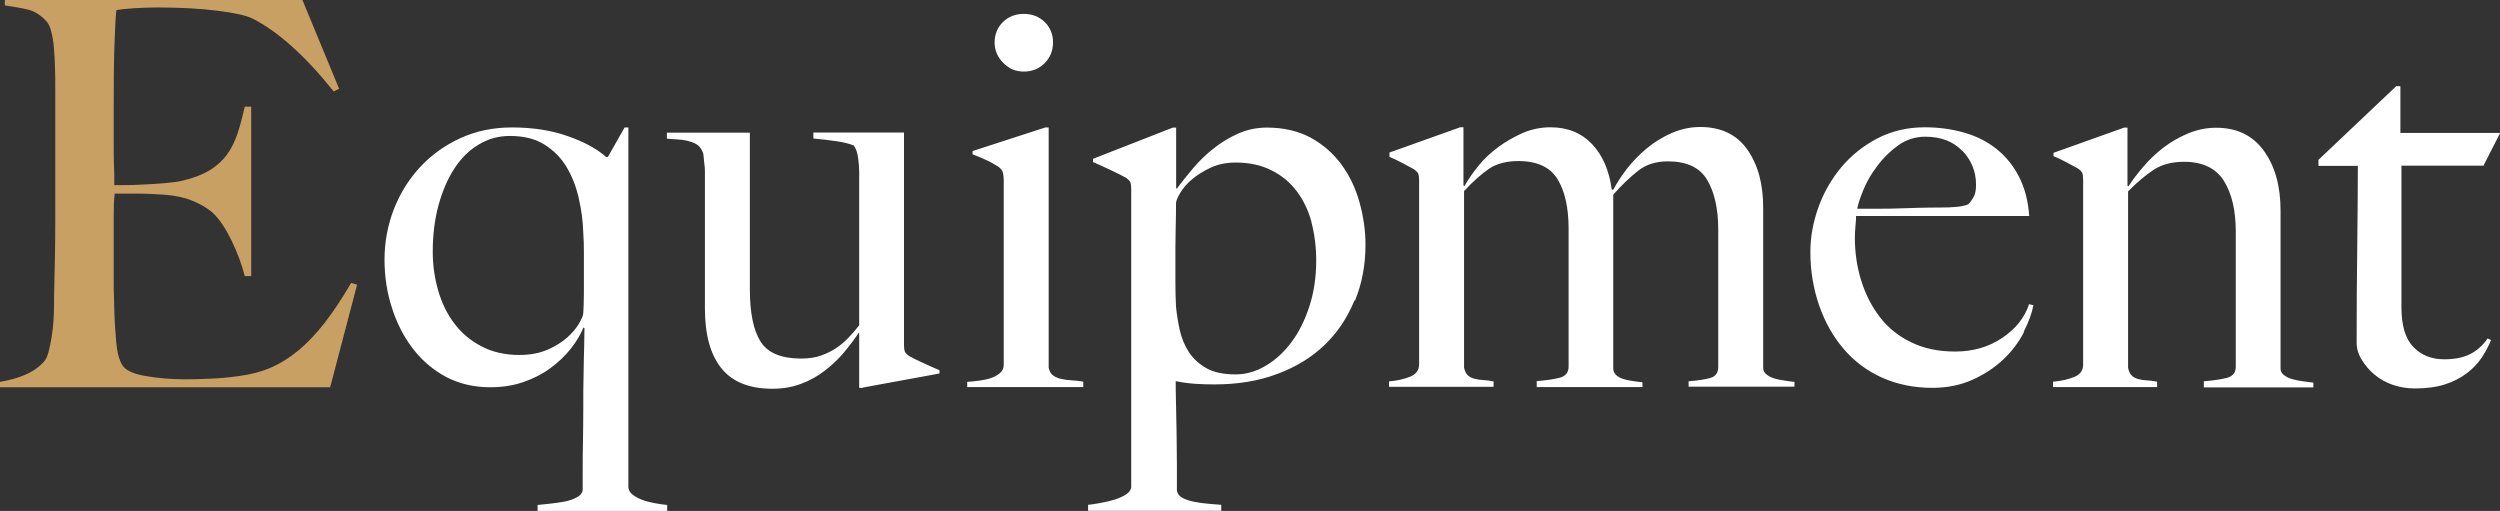 <svg width="548" height="112" viewBox="0 0 548 112" fill="none" xmlns="http://www.w3.org/2000/svg">
<rect x="0" y="0" width="548" height="112" fill="#333333" stroke="none"/>
<g clip-path="url(#clip0_1168_2280)">
<path d="M72.333 84.884H0V83.705C1.97 83.378 3.809 82.887 5.483 82.166C7.191 81.446 8.57 80.463 9.686 79.219C10.08 78.76 10.408 78.073 10.638 77.156C10.868 76.239 11.098 75.223 11.295 74.044C11.492 72.865 11.623 71.621 11.722 70.344C11.787 69.034 11.853 67.757 11.853 66.512C11.853 65.399 11.853 63.925 11.919 62.026C11.952 60.126 11.984 58.063 12.05 55.836C12.083 53.609 12.116 51.284 12.116 48.926V19.092C12.116 17.684 12.116 16.21 12.05 14.737C12.017 13.23 11.919 11.822 11.82 10.479C11.722 9.137 11.492 7.958 11.229 6.877C10.967 5.829 10.573 5.043 10.113 4.585C8.931 3.34 7.683 2.522 6.337 2.161C4.991 1.801 3.185 1.506 1.051 1.179V0H66.292L74.336 19.453L73.154 20.042C66.784 12.117 60.776 6.746 55.194 3.995C53.848 3.373 51.385 2.816 47.741 2.358C44.129 1.899 39.696 1.637 34.509 1.637C32.867 1.637 31.127 1.703 29.354 1.801C27.581 1.932 26.3 2.063 25.512 2.227C25.348 3.471 25.216 6.091 25.085 10.021C24.954 13.951 24.921 18.503 24.921 23.71V31.242C24.921 33.273 24.921 34.943 24.987 36.253C25.052 37.563 25.052 38.545 25.052 39.266V40.575H27.416C28.598 40.575 29.945 40.543 31.488 40.444C33.031 40.379 34.574 40.281 36.085 40.15C37.628 40.019 38.908 39.855 39.926 39.626C42.29 39.069 44.26 38.316 45.836 37.399C47.412 36.449 48.693 35.303 49.678 33.993C50.663 32.65 51.451 31.111 52.042 29.343C52.633 27.574 53.158 25.577 53.651 23.383H55.063V60.519H53.651C53.027 57.998 52.042 55.41 50.761 52.725C49.448 50.04 48.102 48.042 46.69 46.699C45.442 45.586 43.899 44.702 42.126 43.981C40.353 43.261 38.285 42.835 35.92 42.671C34.738 42.606 33.753 42.54 32.965 42.508C32.177 42.475 31.389 42.442 30.601 42.442H25.151C24.987 43.556 24.921 45.16 24.921 47.289V61.436C24.921 62.681 24.921 63.892 24.987 65.039C25.02 66.185 25.052 67.135 25.052 67.921C25.118 70.442 25.282 72.8 25.479 75.06C25.676 77.287 26.136 78.957 26.825 80.07C27.548 81.184 29.222 81.97 31.915 82.428C34.607 82.887 37.496 83.148 40.648 83.148C41.995 83.148 43.702 83.116 45.803 83.017C47.905 82.952 50.072 82.756 52.37 82.428C54.898 82.101 57.23 81.511 59.331 80.594C61.465 79.677 63.501 78.4 65.471 76.763C67.441 75.125 69.346 73.095 71.217 70.704C73.056 68.314 74.993 65.432 76.963 62.026L78.276 62.386L72.366 84.917L72.333 84.884Z" fill="#C9A063"/>
<path d="M117.842 112V110.69C118.63 110.625 119.582 110.526 120.665 110.395C121.782 110.264 122.799 110.133 123.785 109.937C124.77 109.74 125.623 109.446 126.378 109.053C127.134 108.66 127.593 108.136 127.725 107.513V103.158C127.725 101.258 127.725 99.13 127.79 96.739C127.823 94.349 127.856 91.86 127.856 89.24C127.856 86.62 127.856 84.229 127.922 82.002C127.954 79.775 127.987 77.712 128.053 75.878C128.086 74.044 128.119 72.702 128.119 71.916L127.889 71.785C127.265 73.357 126.313 74.929 125.065 76.501C123.817 78.073 122.307 79.481 120.567 80.758C118.827 82.035 116.857 83.017 114.657 83.771C112.457 84.524 110.06 84.884 107.433 84.884C103.887 84.884 100.702 84.131 97.846 82.657C95.022 81.151 92.592 79.121 90.589 76.533C88.586 73.946 87.01 70.933 85.927 67.528C84.811 64.122 84.285 60.552 84.285 56.852C84.285 53.151 84.975 49.319 86.354 45.815C87.733 42.311 89.637 39.266 92.1 36.613C94.529 33.993 97.484 31.864 100.899 30.292C104.314 28.721 108.09 27.934 112.194 27.934C116.758 27.934 120.829 28.557 124.441 29.834C128.02 31.078 130.844 32.618 132.88 34.419H133.241L136.918 27.934H137.739V106.695C137.739 107.317 138.002 107.874 138.56 108.332C139.118 108.791 139.808 109.184 140.628 109.511C141.449 109.839 142.369 110.068 143.354 110.264C144.339 110.461 145.291 110.592 146.243 110.69V112H117.874H117.842ZM127.987 64.384V55.181C127.987 53.773 127.954 52.398 127.856 51.055C127.79 48.468 127.429 45.881 126.838 43.326C126.247 40.772 125.328 38.48 124.113 36.482C122.898 34.484 121.256 32.88 119.253 31.635C117.251 30.391 114.722 29.801 111.734 29.801C109.272 29.801 107.006 30.423 104.905 31.701C102.804 32.945 101.031 34.714 99.553 37.006C98.075 39.298 96.959 41.951 96.105 45.029C95.285 48.108 94.858 51.481 94.858 55.181C94.858 58.096 95.252 60.912 96.04 63.663C96.828 66.414 98.01 68.837 99.586 70.901C101.162 72.996 103.132 74.667 105.529 75.911C107.893 77.156 110.684 77.811 113.836 77.811C116.2 77.811 118.268 77.418 120.074 76.632C121.847 75.846 123.292 74.929 124.408 73.913C125.525 72.898 126.378 71.883 126.969 70.835C127.56 69.82 127.856 69.067 127.856 68.608C127.922 67.429 127.987 66.021 127.987 64.351V64.384ZM189.157 85.015H188.336V73.095L188.205 72.964C187.351 74.306 186.268 75.715 185.02 77.221C183.772 78.728 182.328 80.07 180.752 81.282C179.176 82.494 177.435 83.476 175.498 84.164C173.561 84.884 171.492 85.212 169.292 85.212C164.236 85.212 160.526 83.705 158.129 80.725C155.732 77.745 154.517 73.389 154.517 67.626V37.563C154.517 37.006 154.484 36.449 154.386 35.86C154.32 35.27 154.254 34.714 154.222 34.222C154.189 33.698 154.09 33.338 153.926 33.109C153.598 32.388 153.171 31.897 152.58 31.57C151.989 31.242 151.332 31.013 150.643 30.849C149.92 30.685 149.198 30.587 148.41 30.554C147.622 30.522 146.867 30.456 146.177 30.391V29.081H164.367V63.401C164.367 68.575 165.155 72.407 166.731 74.896C168.307 77.385 171.295 78.597 175.629 78.597C177.304 78.597 178.749 78.367 179.964 77.942C181.178 77.516 182.295 76.959 183.28 76.304C184.265 75.649 185.184 74.863 186.005 74.012C186.826 73.16 187.614 72.243 188.336 71.294V37.694C188.336 36.908 188.271 35.892 188.106 34.681C187.942 33.469 187.647 32.552 187.154 31.897C186.202 31.504 184.921 31.177 183.313 30.947C181.704 30.718 180.029 30.522 178.289 30.358V29.048H198.154V75.616C198.154 76.239 198.219 76.73 198.318 77.025C198.449 77.352 198.777 77.68 199.336 78.073C200.058 78.466 201.076 78.99 202.455 79.612C203.834 80.234 204.983 80.758 205.935 81.151V81.871L189.157 84.95V85.015ZM212.01 84.884V83.705C212.962 83.64 213.914 83.541 214.833 83.41C215.785 83.279 216.639 83.083 217.361 82.821C218.117 82.559 218.741 82.166 219.266 81.708C219.791 81.249 220.021 80.66 220.021 79.939V39.495C220.021 38.873 219.955 38.316 219.857 37.857C219.726 37.399 219.397 36.94 218.839 36.547C218.117 36.089 217.296 35.598 216.311 35.139C215.326 34.681 214.275 34.222 213.192 33.829V33.109L229.149 27.934H229.871V80.627C230.035 81.413 230.364 81.97 230.889 82.33C231.414 82.69 232.005 82.952 232.728 83.083C233.45 83.247 234.205 83.345 235.026 83.378C235.847 83.41 236.668 83.509 237.456 83.672V84.852H212.042L212.01 84.884ZM228.985 13.853C227.77 15.064 226.26 15.687 224.421 15.687C222.582 15.687 221.203 15.064 219.923 13.787C218.675 12.543 218.018 11.036 218.018 9.301C218.018 7.565 218.642 5.993 219.857 4.814C221.072 3.635 222.582 3.046 224.421 3.046C226.26 3.046 227.737 3.635 228.985 4.814C230.2 5.993 230.823 7.499 230.823 9.301C230.823 11.102 230.2 12.608 228.985 13.853ZM296.886 65.89C295.342 69.656 293.175 72.898 290.352 75.616C287.528 78.335 284.047 80.463 279.976 81.97C275.905 83.509 271.308 84.262 266.186 84.262C264.774 84.262 263.362 84.229 262.016 84.131C260.67 84.033 259.192 83.869 257.715 83.541C257.715 84.655 257.715 86.26 257.78 88.388C257.813 90.517 257.846 92.744 257.912 95.102C257.944 97.46 257.977 99.785 257.977 102.044V107.579C258.141 108.299 258.568 108.823 259.291 109.184C260.013 109.544 260.834 109.806 261.819 110.002C262.804 110.199 263.822 110.33 264.905 110.428C265.956 110.494 266.908 110.592 267.696 110.657V111.967H238.507V110.657C239.295 110.592 240.247 110.428 241.33 110.232C242.447 110.035 243.465 109.773 244.45 109.478C245.435 109.151 246.255 108.758 246.945 108.299C247.602 107.841 247.963 107.284 247.963 106.662V41.394C247.963 40.772 247.897 40.281 247.799 39.986C247.667 39.658 247.339 39.331 246.781 38.938C246.058 38.545 244.942 37.988 243.366 37.235C241.79 36.482 240.542 35.925 239.59 35.532V34.812L257.091 27.967H257.813V41.165L257.944 41.394C259.028 39.888 260.276 38.381 261.589 36.809C262.935 35.237 264.413 33.797 266.054 32.519C267.696 31.209 269.502 30.129 271.406 29.277C273.344 28.426 275.445 27.967 277.71 27.967C281.388 27.967 284.606 28.721 287.331 30.194C290.056 31.701 292.289 33.666 294.062 36.089C295.835 38.512 297.148 41.263 298.002 44.342C298.856 47.42 299.315 50.498 299.315 53.642C299.315 58.03 298.56 62.124 297.017 65.89H296.886ZM287.495 48.697C286.773 46.11 285.722 43.85 284.244 41.918C282.8 39.986 280.961 38.447 278.695 37.333C276.463 36.187 273.836 35.63 270.881 35.63C268.845 35.63 267.007 35.991 265.398 36.744C263.789 37.497 262.41 38.349 261.261 39.331C260.111 40.313 259.258 41.329 258.667 42.344C258.076 43.359 257.78 44.112 257.78 44.571C257.78 46.143 257.78 47.813 257.715 49.581C257.682 51.35 257.649 52.889 257.649 54.232V61.764C257.649 63.565 257.682 65.366 257.78 67.2C257.944 68.837 258.207 70.573 258.601 72.341C258.995 74.11 259.652 75.715 260.604 77.188C261.556 78.629 262.837 79.808 264.478 80.725C266.12 81.642 268.254 82.068 270.848 82.068C273.114 82.068 275.314 81.446 277.448 80.168C279.582 78.924 281.454 77.188 283.095 74.994C284.737 72.8 286.05 70.147 287.035 67.102C288.02 64.023 288.513 60.683 288.513 57.081C288.513 54.101 288.152 51.317 287.462 48.697H287.495ZM370.138 84.884V83.574C372.272 83.41 373.881 83.148 374.998 82.821C376.114 82.461 376.639 81.675 376.639 80.398V50.334C376.639 45.782 375.819 42.147 374.21 39.429C372.601 36.711 369.711 35.368 365.607 35.368C362.98 35.368 360.813 36.056 359.073 37.432C357.333 38.807 355.494 40.543 353.623 42.671V80.758C353.623 81.315 353.82 81.773 354.214 82.166C354.608 82.559 355.133 82.854 355.757 83.05C356.381 83.247 357.07 83.41 357.826 83.509C358.581 83.607 359.303 83.738 360.025 83.803V84.852H336.845V83.541C338.979 83.378 340.653 83.116 341.934 82.788C343.181 82.428 343.838 81.642 343.838 80.365V50.171C343.838 45.52 343.017 41.885 341.408 39.266C339.8 36.646 336.943 35.303 332.839 35.303C330.245 35.303 328.111 35.86 326.469 36.94C324.827 38.054 322.956 39.691 320.92 41.885V80.561C321.084 81.347 321.347 81.904 321.741 82.264C322.135 82.625 322.627 82.887 323.218 83.018C323.809 83.181 324.466 83.279 325.156 83.312C325.878 83.345 326.6 83.443 327.388 83.607V84.786H304.47V83.607C306.276 83.443 307.852 83.083 309.133 82.559C310.446 82.002 311.07 81.118 311.07 79.841V39.528C311.07 38.905 311.004 38.414 310.906 38.119C310.774 37.792 310.446 37.464 309.888 37.071C309.165 36.678 308.345 36.22 307.392 35.729C306.44 35.205 305.488 34.779 304.569 34.386V33.436L320.066 27.902H320.789V40.641L321.019 40.772C321.807 39.364 322.824 37.89 324.072 36.351C325.32 34.812 326.797 33.436 328.439 32.225C330.081 31.013 331.887 29.998 333.791 29.146C335.728 28.328 337.731 27.902 339.865 27.902C343.641 27.902 346.662 29.146 348.993 31.602C351.324 34.059 352.736 37.399 353.294 41.558H353.656C354.378 40.15 355.363 38.643 356.611 37.006C357.858 35.401 359.336 33.895 360.978 32.519C362.619 31.144 364.458 30.03 366.461 29.146C368.464 28.295 370.532 27.836 372.666 27.836C377.23 27.836 380.678 29.474 383.009 32.781C385.34 36.089 386.49 40.313 386.49 45.52V80.66C386.49 81.216 386.719 81.675 387.212 82.068C387.672 82.461 388.263 82.756 388.919 82.952C389.576 83.148 390.331 83.312 391.119 83.41C391.907 83.541 392.662 83.64 393.352 83.705V84.753H370.171L370.138 84.884ZM443.654 72.8C442.537 74.961 441.06 76.959 439.155 78.76C437.251 80.561 434.985 82.068 432.359 83.247C429.732 84.426 426.777 85.015 423.559 85.015C419.553 85.015 415.876 84.262 412.56 82.788C409.244 81.282 406.42 79.186 404.121 76.468C401.79 73.75 400.017 70.573 398.737 66.905C397.489 63.237 396.832 59.373 396.832 55.279C396.832 51.972 397.423 48.697 398.605 45.422C399.787 42.147 401.462 39.233 403.629 36.646C405.796 34.059 408.423 31.963 411.542 30.325C414.661 28.721 418.109 27.902 421.885 27.902C424.971 27.902 427.86 28.295 430.586 29.081C433.311 29.867 435.675 31.078 437.678 32.683C439.681 34.288 441.322 36.318 442.57 38.742C443.818 41.165 444.573 44.047 444.803 47.354H406.847C406.847 47.977 406.814 48.697 406.715 49.548C406.65 50.367 406.584 51.219 406.584 52.07C406.584 55.378 407.044 58.522 407.996 61.567C408.948 64.613 410.327 67.266 412.133 69.591C413.939 71.916 416.237 73.75 418.995 75.06C421.753 76.402 424.938 77.057 428.583 77.057C432.523 77.057 435.97 76.042 438.926 74.044C441.881 72.047 443.818 69.591 444.77 66.676L445.722 66.905C445.394 68.641 444.704 70.573 443.588 72.734L443.654 72.8ZM430.126 33.076C428.123 30.98 425.431 29.965 422.016 29.965C419.816 29.965 417.813 30.62 416.04 31.897C414.267 33.174 412.724 34.714 411.443 36.449C410.13 38.185 409.145 39.92 408.423 41.689C407.7 43.457 407.274 44.8 407.109 45.75H411.969C413.381 45.75 414.793 45.75 416.172 45.684C417.551 45.651 418.995 45.619 420.473 45.553C421.983 45.52 423.625 45.488 425.431 45.488C426.613 45.488 427.729 45.455 428.747 45.357C429.765 45.291 430.684 45.095 431.472 44.767C432.03 44.145 432.424 43.556 432.72 42.999C432.983 42.442 433.147 41.623 433.147 40.51C433.147 37.595 432.129 35.106 430.126 33.011V33.076ZM483.087 84.884V83.574C485.222 83.41 486.896 83.148 488.177 82.821C489.424 82.461 490.081 81.675 490.081 80.398V50.695C490.081 46.143 489.227 42.475 487.487 39.658C485.747 36.875 482.825 35.467 478.753 35.467C476.159 35.467 473.992 36.023 472.252 37.104C470.512 38.218 468.575 39.822 466.473 41.951V80.627C466.637 81.413 466.9 81.97 467.294 82.33C467.688 82.69 468.148 82.952 468.706 83.083C469.264 83.247 469.888 83.345 470.61 83.378C471.333 83.41 472.055 83.509 472.843 83.672V84.852H450.023V83.672C451.829 83.509 453.405 83.148 454.686 82.625C455.999 82.068 456.623 81.184 456.623 79.906V39.364C456.623 38.742 456.557 38.25 456.459 37.956C456.328 37.628 455.999 37.301 455.441 36.908C454.719 36.515 453.898 36.056 452.946 35.565C451.993 35.041 451.041 34.615 450.122 34.222V33.502L465.62 27.967H466.342V40.706L466.572 40.837C467.426 39.495 468.509 38.054 469.822 36.547C471.103 35.008 472.58 33.633 474.222 32.356C475.864 31.111 477.67 30.063 479.64 29.244C481.61 28.426 483.645 28 485.78 28C490.344 28 493.824 29.703 496.254 33.076C498.683 36.449 499.898 40.805 499.898 46.175V80.823C499.898 81.38 500.161 81.839 500.654 82.232C501.179 82.625 501.77 82.919 502.492 83.116C503.215 83.312 503.97 83.476 504.791 83.574C505.611 83.672 506.399 83.803 507.089 83.869V84.917H483.087V84.884ZM544.356 36.318H526.395V67.331C526.395 71.326 527.249 74.241 528.989 76.042C530.729 77.843 532.962 78.76 535.72 78.76C538.019 78.76 539.89 78.4 541.401 77.647C542.911 76.894 544.191 75.747 545.308 74.175L546.03 74.536C545.57 75.715 544.914 76.959 544.093 78.236C543.272 79.513 542.156 80.725 540.777 81.773C539.398 82.821 537.789 83.672 535.917 84.262C534.079 84.852 531.879 85.146 529.35 85.146C527.709 85.146 526.1 84.884 524.59 84.393C523.079 83.869 521.733 83.148 520.551 82.166C519.369 81.184 518.417 80.07 517.694 78.859C516.939 77.647 516.578 76.402 516.578 75.158C516.578 67.757 516.611 60.748 516.709 54.101C516.775 47.453 516.841 41.558 516.841 36.351H508.205V35.041L525.246 18.896H526.166V29.146H548.033L544.356 36.351V36.318Z" fill="white"/>
</g>
<defs>
<clipPath id="clip0_1168_2280">
<rect width="548" height="112" fill="white"/>
</clipPath>
</defs>
</svg>
